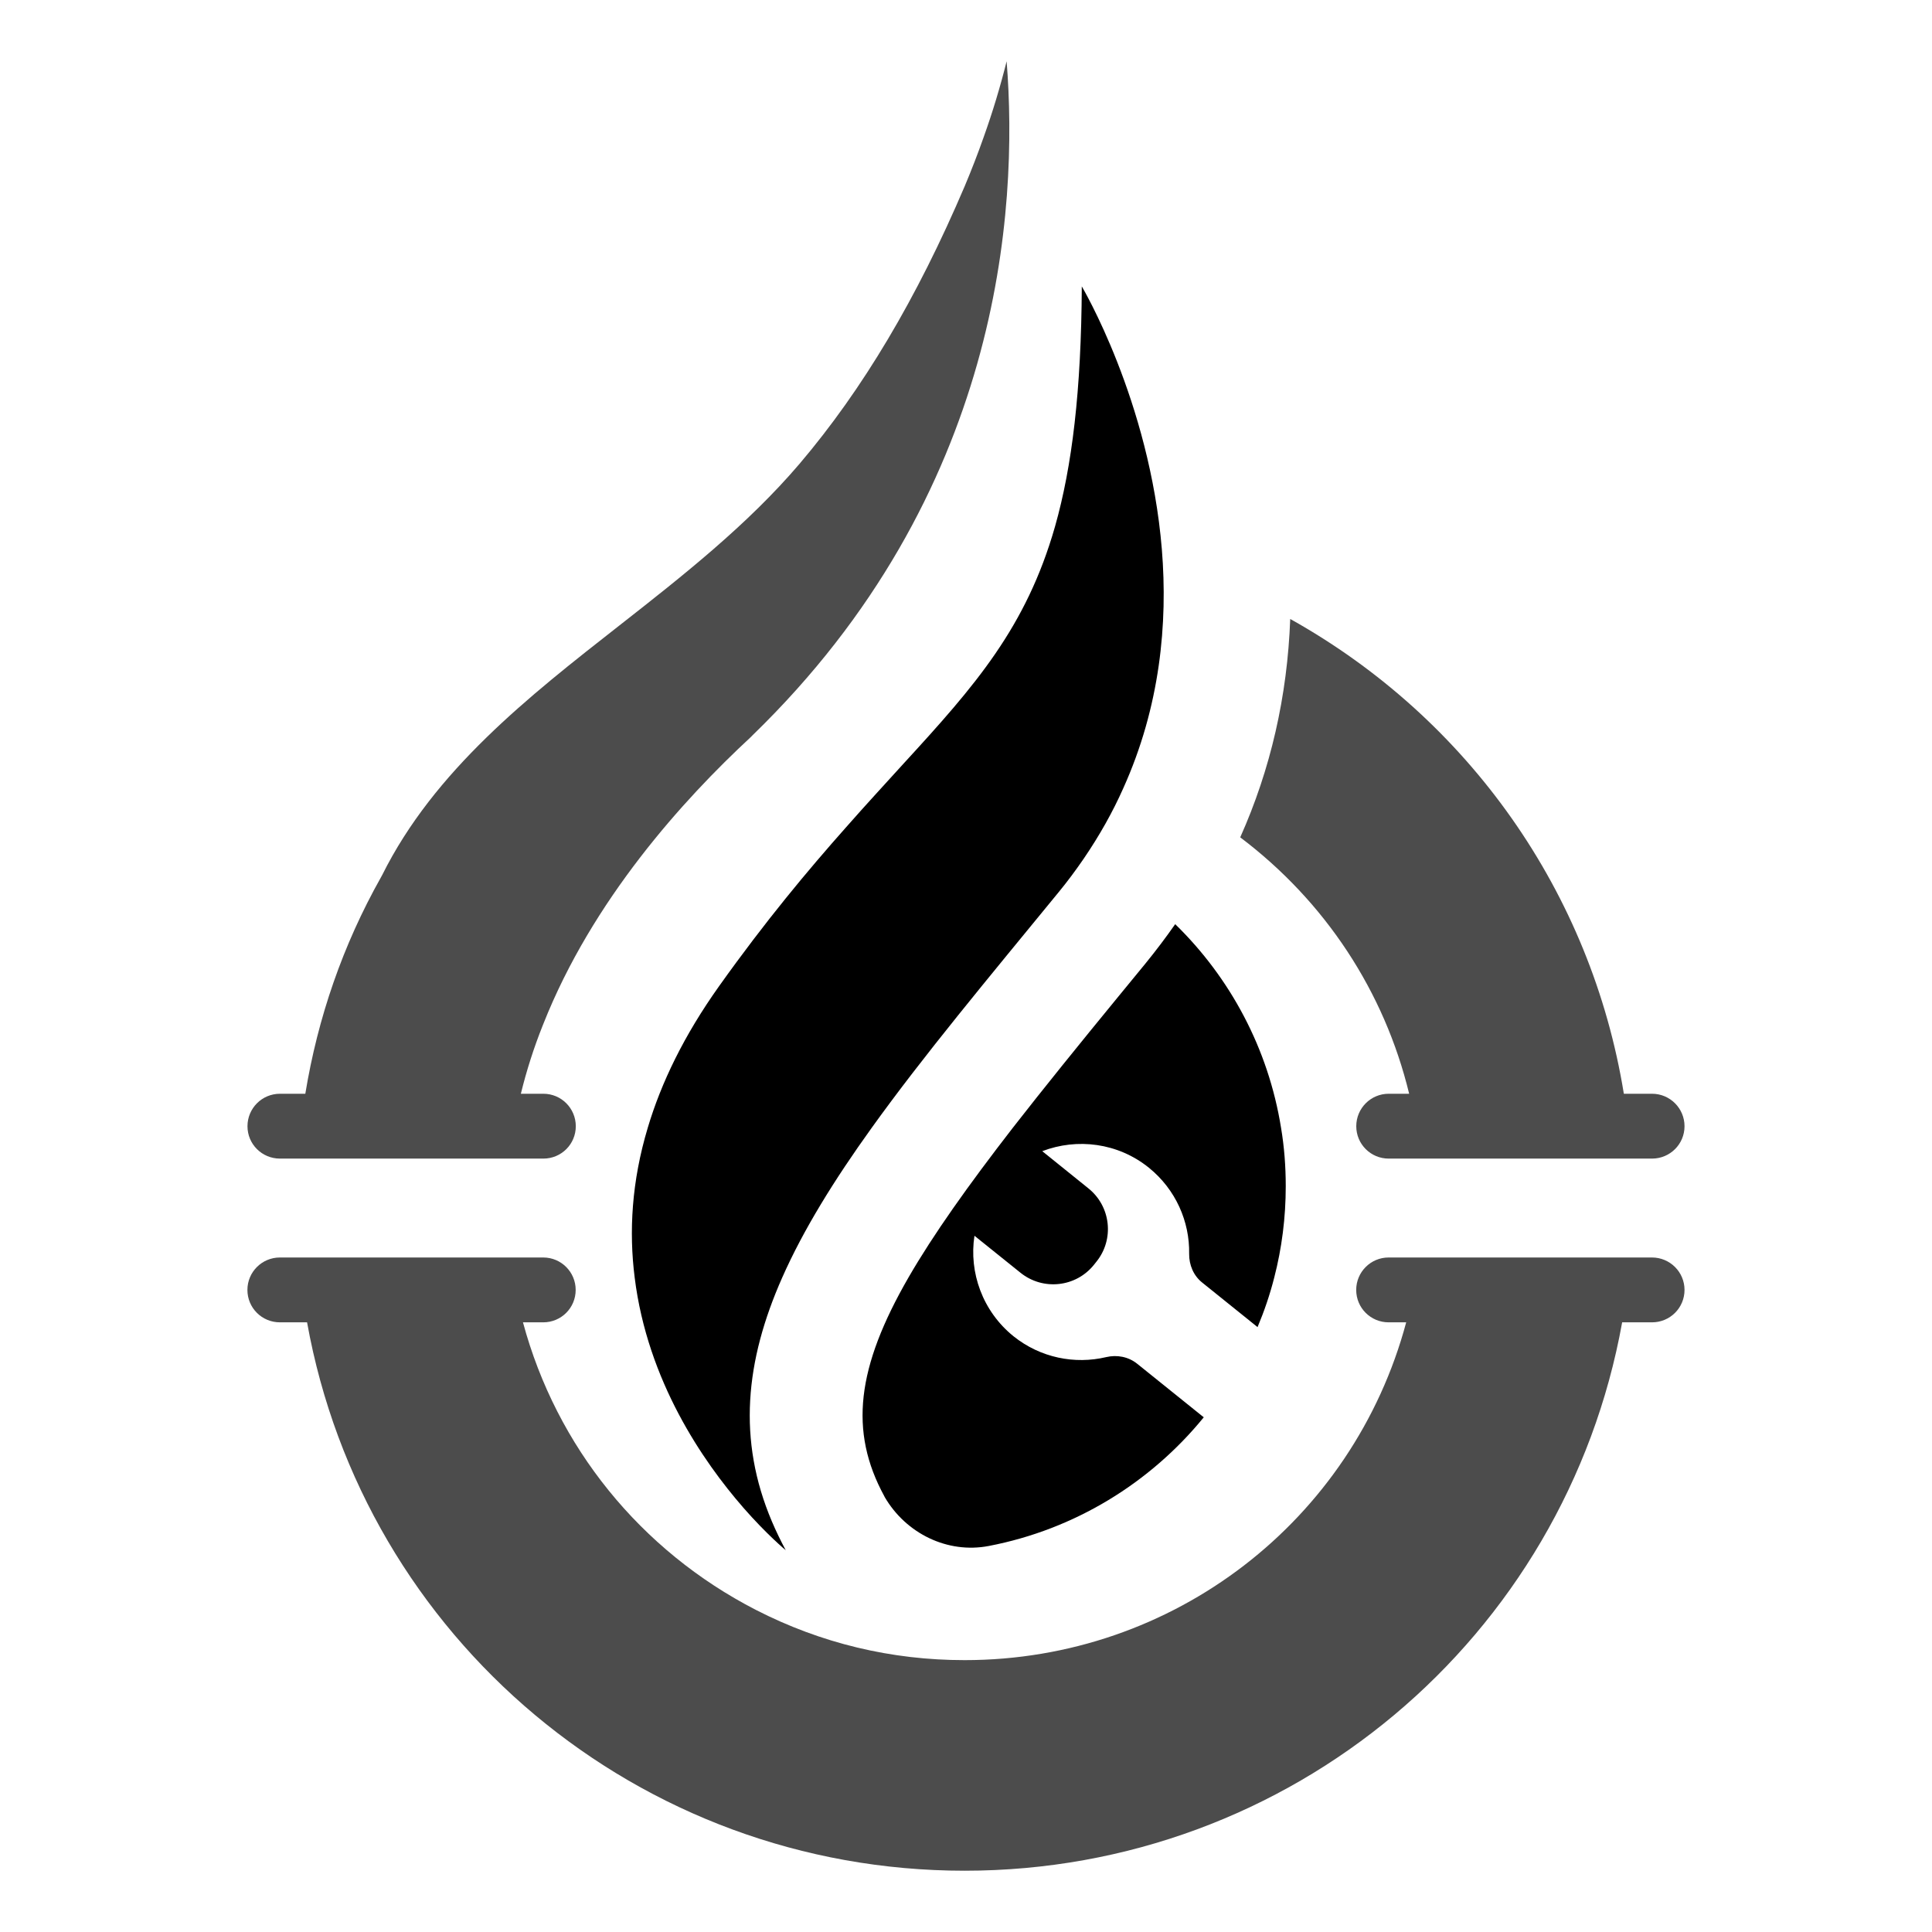 <?xml version="1.0" encoding="utf-8"?>
<!-- Generator: Adobe Illustrator 16.0.0, SVG Export Plug-In . SVG Version: 6.00 Build 0)  -->
<!DOCTYPE svg PUBLIC "-//W3C//DTD SVG 1.1//EN" "http://www.w3.org/Graphics/SVG/1.1/DTD/svg11.dtd">
<svg version="1.1" id="Calque_1" xmlns="http://www.w3.org/2000/svg" xmlns:xlink="http://www.w3.org/1999/xlink" x="0px" y="0px"
	 width="32px" height="32px" viewBox="0 0 32 32" enable-background="new 0 0 32 32" xml:space="preserve">
<g>
	<path d="M21.296,19.648c0,0.519-0.065,1.026-0.19,1.51c-0.072,0.284-0.166,0.559-0.277,0.823l-0.916-0.737
		c-0.145-0.115-0.219-0.293-0.217-0.477c0.01-0.532-0.221-1.065-0.667-1.426c-0.514-0.414-1.188-0.495-1.766-0.274l0.763,0.615
		c0.375,0.299,0.433,0.847,0.133,1.217l-0.039,0.049c-0.299,0.374-0.845,0.432-1.217,0.133l-0.763-0.613
		c-0.093,0.607,0.133,1.249,0.646,1.664c0.447,0.359,1.018,0.469,1.536,0.346c0.178-0.042,0.367-0.007,0.512,0.109l1.104,0.888
		c-0.884,1.084-2.135,1.858-3.56,2.131c-0.685,0.132-1.373-0.207-1.725-0.811l-0.005-0.011c-0.59-1.08-0.458-2.138,0.4-3.626
		c0.409-0.708,0.986-1.521,1.728-2.479c0.507-0.65,1.091-1.373,1.754-2.181l0.439-0.535c0.177-0.217,0.342-0.436,0.496-0.656
		c0.912,0.889,1.542,2.061,1.753,3.372C21.271,18.994,21.296,19.316,21.296,19.648z"/>
	<path d="M18.604,13.058c-0.174,0.391-0.392,0.78-0.656,1.167c-0.128,0.186-0.267,0.375-0.419,0.559
		c-1.169,1.427-2.237,2.707-3.09,3.895c-0.624,0.868-1.131,1.687-1.482,2.479c-0.614,1.385-0.746,2.69-0.172,4.042
		c0.067,0.158,0.144,0.317,0.229,0.476c0,0-0.304-0.249-0.705-0.707l-0.002-0.003c-0.662-0.76-1.583-2.093-1.795-3.808
		c-0.096-0.758-0.051-1.587,0.217-2.479c0.221-0.743,0.6-1.529,1.182-2.346c0.767-1.077,1.469-1.917,2.1-2.628
		c0.342-0.389,0.663-0.735,0.96-1.063c1.18-1.286,2.026-2.249,2.504-3.923c0.283-0.998,0.434-2.25,0.443-3.975
		c0,0,1.124,1.889,1.326,4.356C19.344,10.326,19.216,11.702,18.604,13.058z"/>
	<g opacity="0.7">
		<path d="M12.464,12.179l-0.024,0.025c-1.131,1.047-2.629,2.706-3.44,4.754l-0.012,0.03c-0.146,0.365-0.267,0.744-0.361,1.128
			h0.373c0.297,0,0.537,0.241,0.537,0.538l0,0c0,0.297-0.24,0.536-0.537,0.536H4.637c-0.298,0-0.538-0.239-0.538-0.536l0,0
			c0-0.297,0.24-0.538,0.538-0.538h0.42c0.207-1.263,0.623-2.465,1.25-3.58l0.024-0.044c0.863-1.732,2.424-2.955,3.934-4.137
			c1.042-0.816,2.115-1.661,2.977-2.672c1.049-1.235,1.944-2.74,2.737-4.6c0.114-0.272,0.22-0.545,0.312-0.807
			c0.151-0.421,0.277-0.842,0.382-1.261C16.869,3.48,16.582,8.185,12.464,12.179z"/>
	</g>
	<g opacity="0.7">
		<path d="M27.901,18.654L27.901,18.654c0,0.297-0.241,0.536-0.538,0.536h-4.362c-0.297,0-0.537-0.239-0.537-0.536l0,0
			c0-0.297,0.24-0.538,0.537-0.538h0.339c-0.411-1.695-1.39-3.184-2.798-4.247c0.503-1.125,0.781-2.337,0.828-3.617
			c2.961,1.654,4.986,4.54,5.526,7.864h0.467C27.66,18.116,27.901,18.357,27.901,18.654z"/>
		<path d="M27.901,21.365L27.901,21.365c0,0.298-0.241,0.537-0.538,0.537h-0.495c-0.942,5.229-5.493,9.083-10.891,9.083
			c-5.398,0-9.951-3.854-10.891-9.083h-0.45c-0.298,0-0.538-0.239-0.538-0.537l0,0c0-0.296,0.24-0.537,0.538-0.537h4.362
			c0.297,0,0.537,0.241,0.537,0.537l0,0c0,0.298-0.24,0.537-0.537,0.537H8.662c0.554,2.057,1.944,3.78,3.86,4.764
			c1.075,0.551,2.238,0.831,3.455,0.831c3.464,0,6.435-2.313,7.314-5.595h-0.291c-0.297,0-0.537-0.239-0.537-0.537l0,0
			c0-0.296,0.24-0.537,0.537-0.537h4.362C27.66,20.828,27.901,21.069,27.901,21.365z"/>
	</g>
</g>
</svg>
